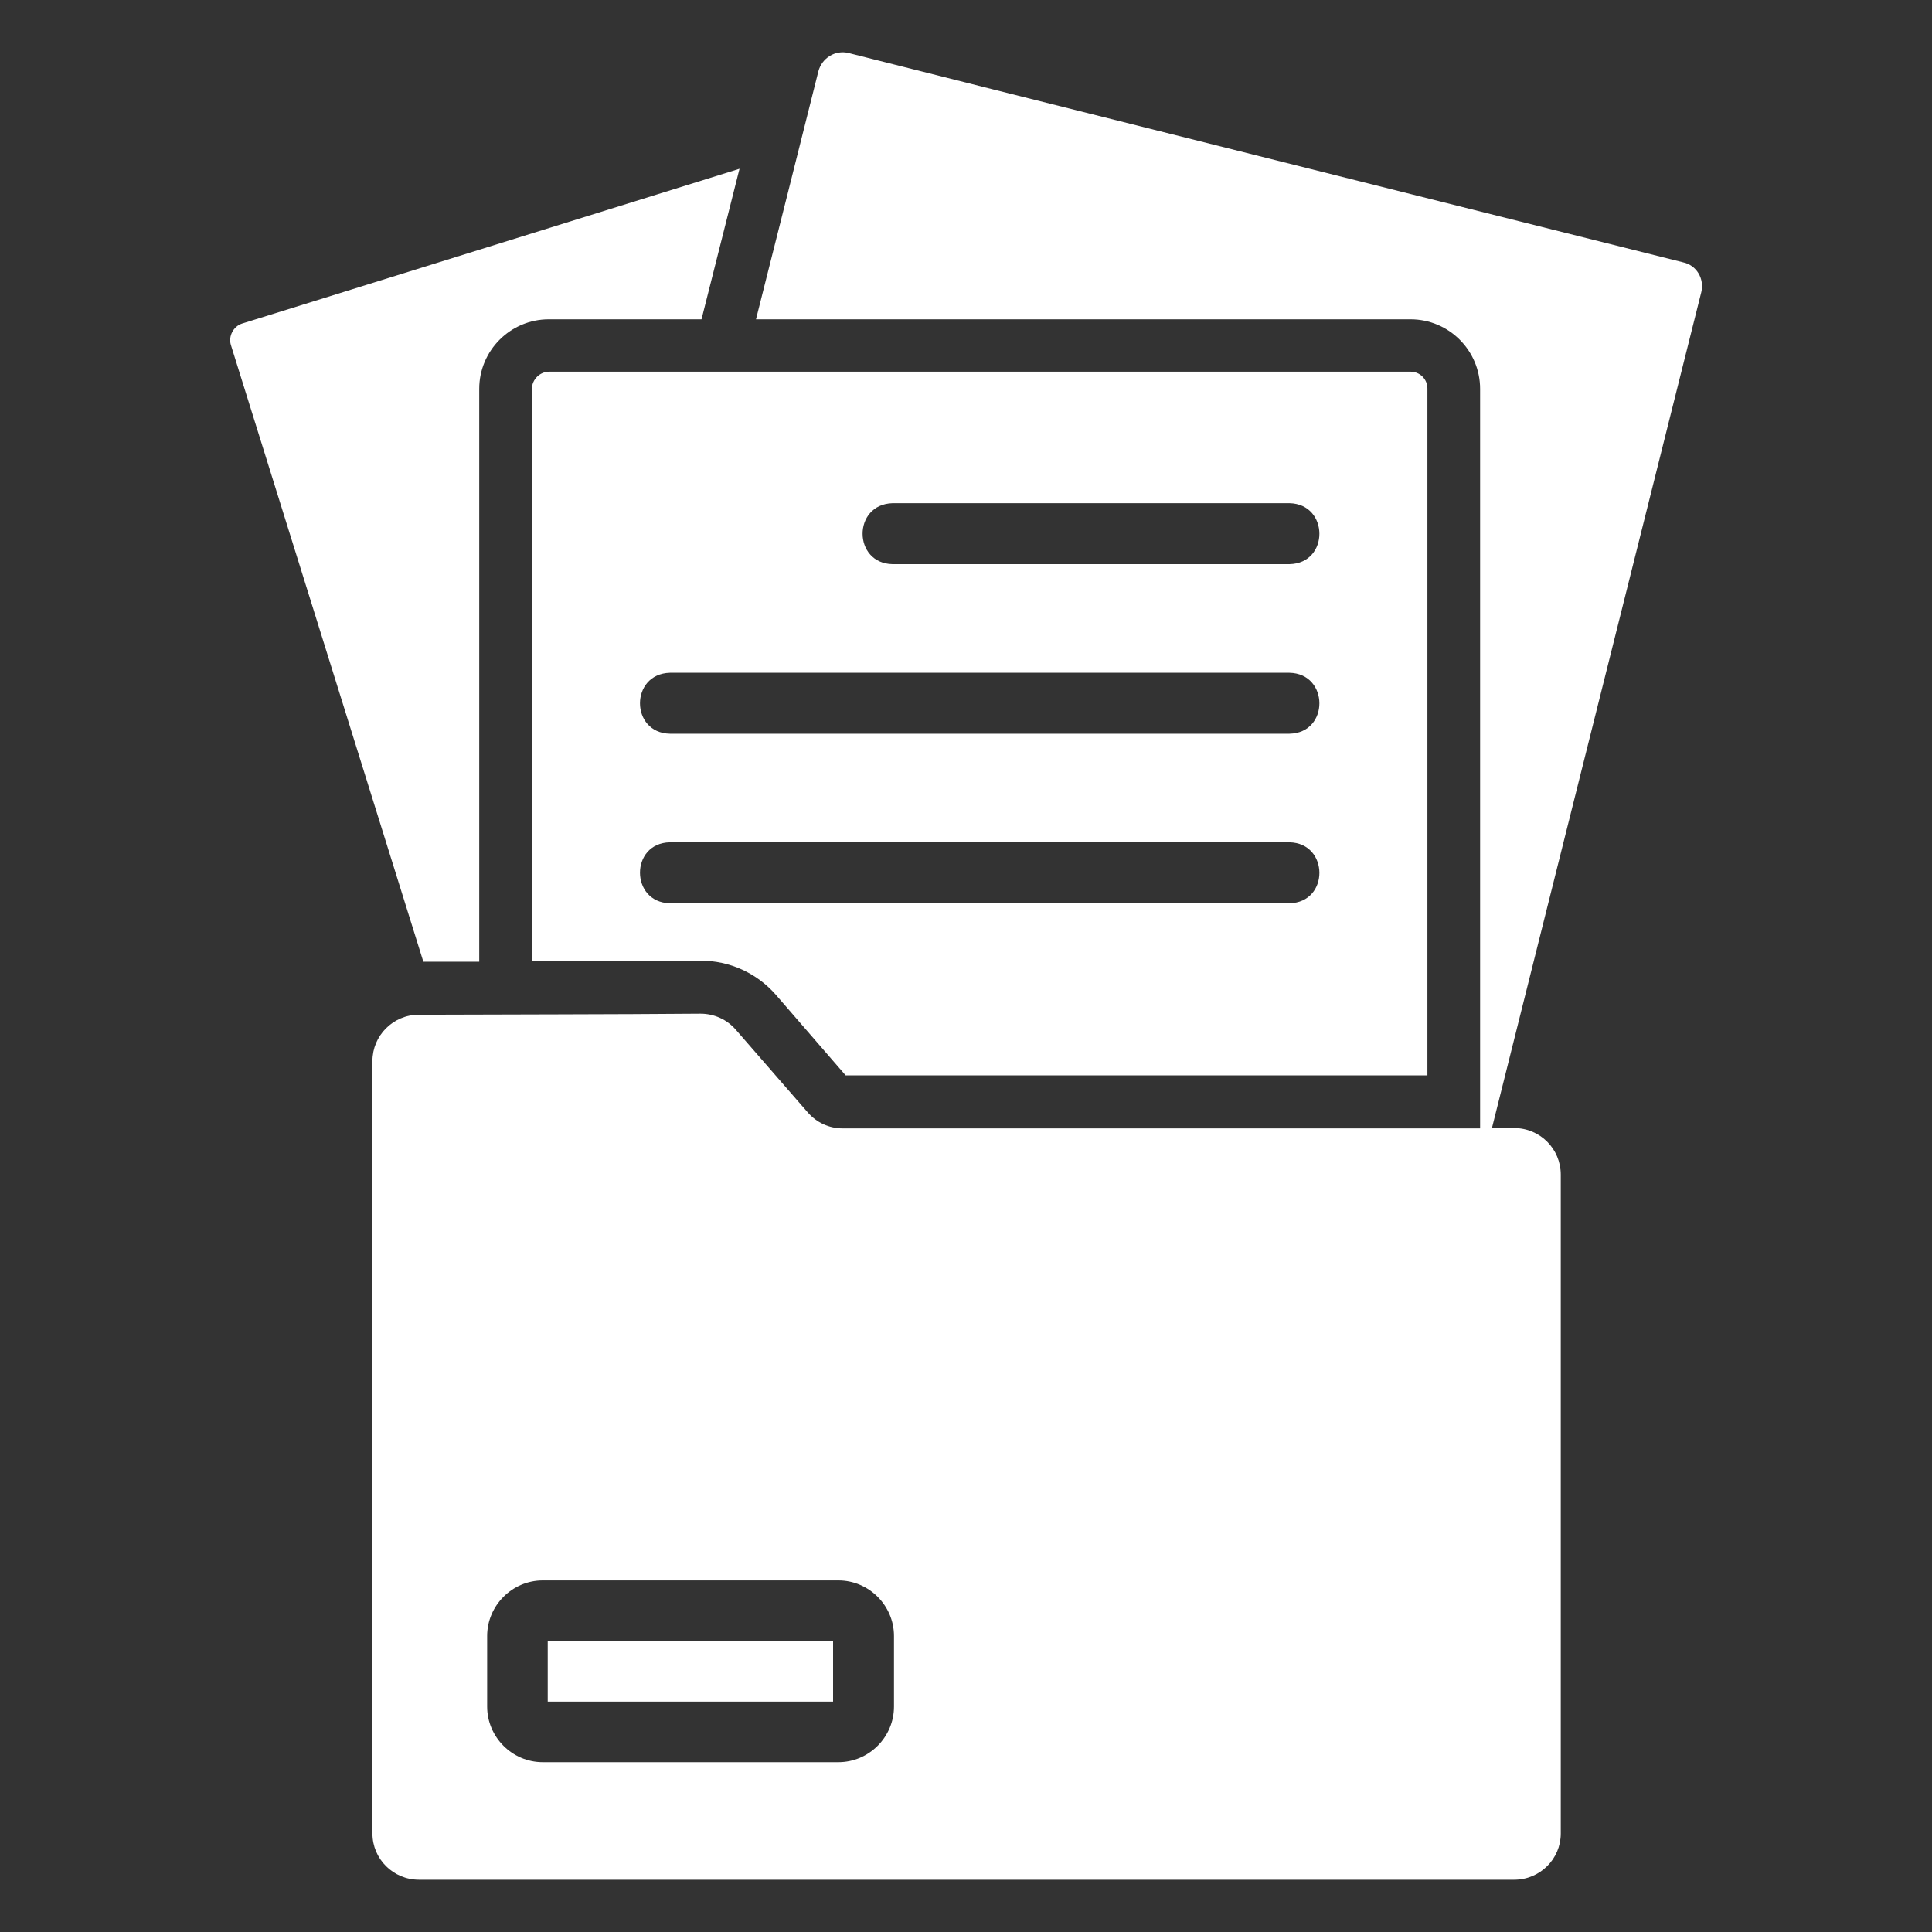 <svg width="40" height="40" viewBox="0 0 40 40" fill="none" xmlns="http://www.w3.org/2000/svg">
<rect x="0" y="0" width="40" height="40" fill="#333333" stroke="none"/>
<path d="M11.34 33.983H17.248V35.23H11.34V33.983ZM11.37 7.695H29.204C29.397 7.695 29.553 7.85 29.553 8.043V22.264H17.508L16.068 20.601C15.674 20.148 15.11 19.889 14.502 19.889L11.013 19.904V8.051C11.013 7.858 11.177 7.695 11.37 7.695ZM18.48 11.68H26.696C27.527 11.665 27.52 10.433 26.696 10.418H18.48C17.648 10.441 17.656 11.665 18.48 11.68ZM13.871 15.191H26.696C27.527 15.176 27.52 13.944 26.696 13.929H13.871C13.04 13.951 13.047 15.176 13.871 15.191ZM13.871 18.701H26.696C27.527 18.686 27.52 17.454 26.696 17.439H13.871C13.04 17.454 13.047 18.686 13.871 18.701ZM9.922 19.911V8.051C9.922 7.257 10.568 6.611 11.362 6.611H14.524L15.311 3.494L5.009 6.7C4.831 6.759 4.727 6.96 4.779 7.138L8.765 19.911H9.922ZM35.224 6.047L30.889 23.355H31.349C31.884 23.355 32.314 23.785 32.314 24.32V37.961C32.314 38.488 31.884 38.918 31.349 38.918H8.675C8.141 38.918 7.711 38.488 7.711 37.961V21.967C7.711 21.44 8.141 21.009 8.668 21.009C10.383 21.002 12.78 21.002 14.502 20.987C14.784 20.987 15.051 21.106 15.236 21.321L16.721 23.028C16.906 23.243 17.166 23.362 17.448 23.362H30.644V8.051C30.644 7.257 29.999 6.611 29.204 6.611H15.652C15.934 5.498 16.676 2.544 16.944 1.475C17.018 1.2 17.292 1.03 17.567 1.097L20.573 1.854C21.694 2.136 33.39 5.067 34.845 5.431C35.127 5.49 35.29 5.772 35.224 6.047ZM18.509 33.871C18.509 33.241 17.99 32.721 17.359 32.721H11.236C10.605 32.721 10.086 33.241 10.086 33.871V35.334C10.086 35.965 10.605 36.484 11.236 36.484H17.359C17.99 36.484 18.509 35.965 18.509 35.334V33.871Z" fill="white"/>
</svg>
